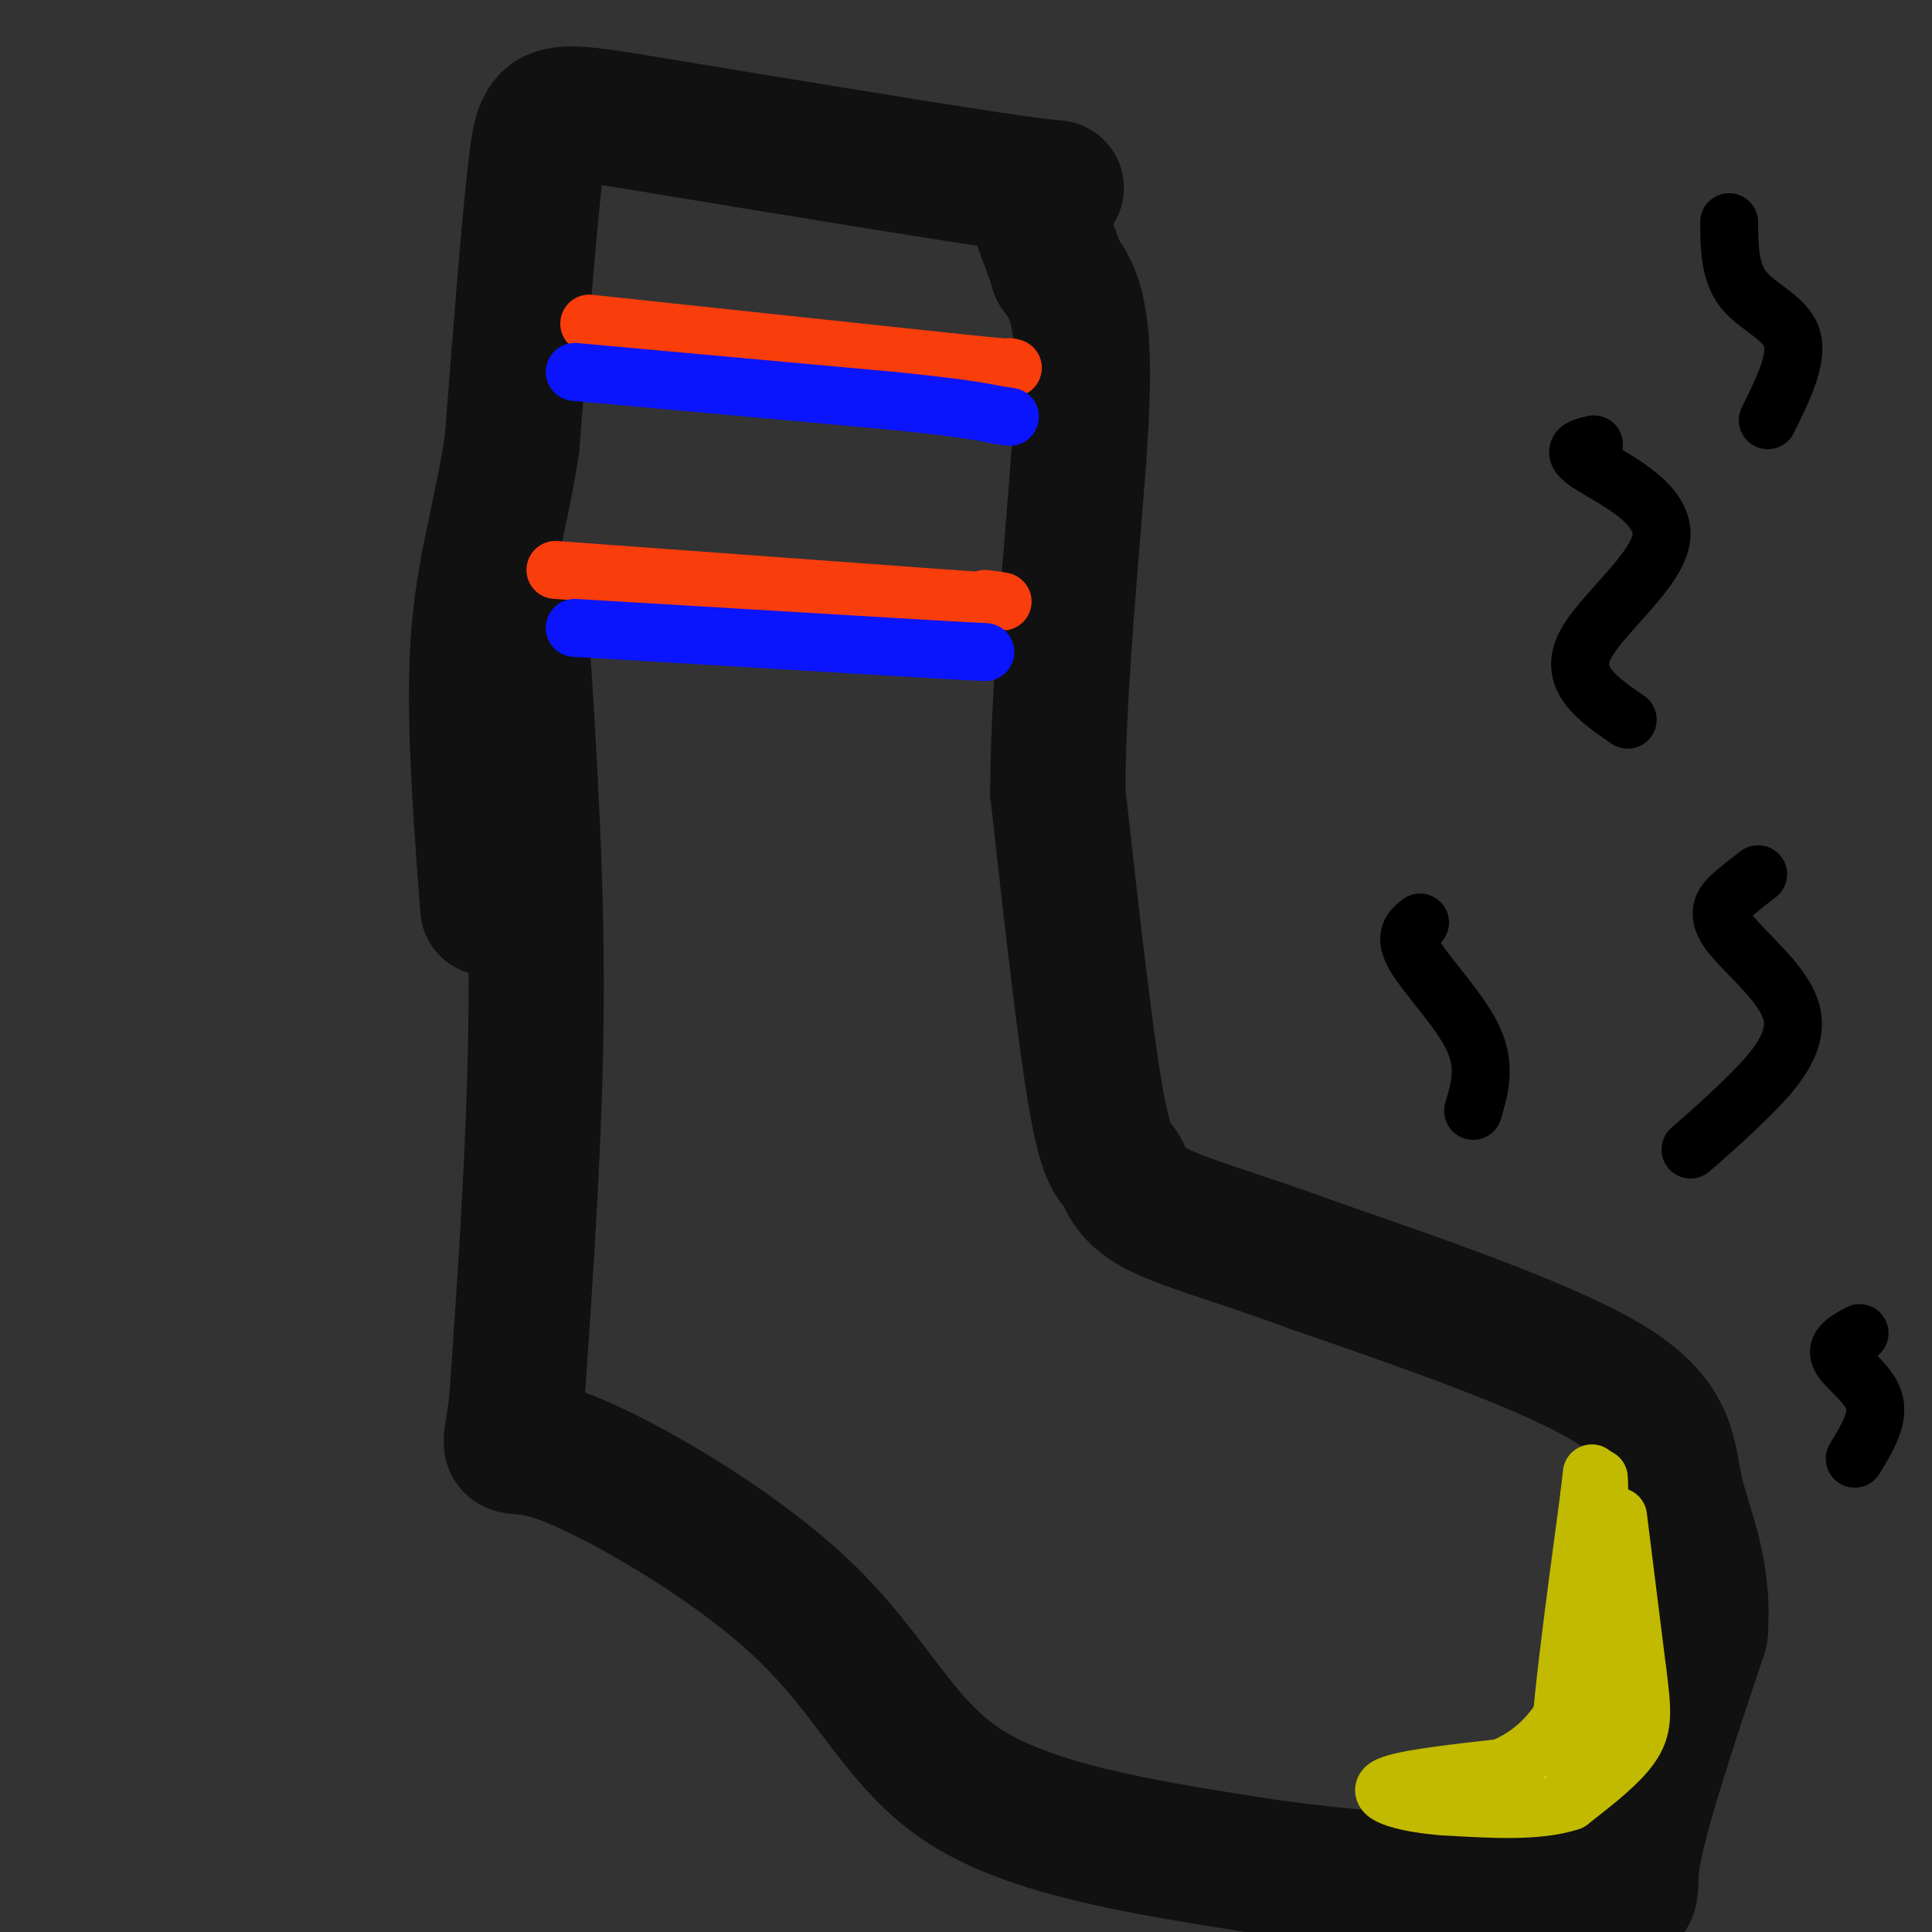 <svg viewBox='0 0 400 400' version='1.1' xmlns='http://www.w3.org/2000/svg' xmlns:xlink='http://www.w3.org/1999/xlink'><rect x="0" y="0" width="400" height="400" fill="#333333" stroke="none"/><g fill='none' stroke='rgb(17,17,17)' stroke-width='28' stroke-linecap='round' stroke-linejoin='round'><path d='M108,132c1.583,24.833 3.167,49.667 3,76c-0.167,26.333 -2.083,54.167 -4,82'/><path d='M107,290c-1.544,13.777 -3.404,7.219 8,11c11.404,3.781 36.070,17.903 51,32c14.930,14.097 20.123,28.171 34,37c13.877,8.829 36.439,12.415 59,16'/><path d='M259,386c24.024,3.690 54.583,4.917 68,6c13.417,1.083 9.690,2.024 11,-7c1.310,-9.024 7.655,-28.012 14,-47'/><path d='M352,338c1.071,-12.821 -3.250,-21.375 -5,-29c-1.750,-7.625 -0.929,-14.321 -13,-22c-12.071,-7.679 -37.036,-16.339 -62,-25'/><path d='M272,262c-16.695,-6.120 -27.434,-8.919 -33,-12c-5.566,-3.081 -5.960,-6.445 -7,-8c-1.040,-1.555 -2.726,-1.301 -5,-14c-2.274,-12.699 -5.137,-38.349 -8,-64'/><path d='M219,164c0.089,-26.756 4.311,-61.644 5,-81c0.689,-19.356 -2.156,-23.178 -5,-27'/><path d='M219,56c-2.405,-7.833 -5.917,-13.917 -4,-16c1.917,-2.083 9.262,-0.167 -4,-2c-13.262,-1.833 -47.131,-7.417 -81,-13'/><path d='M130,25c-16.600,-2.600 -17.600,-2.600 -19,9c-1.400,11.600 -3.200,34.800 -5,58'/><path d='M106,92c-2.422,15.689 -5.978,25.911 -7,41c-1.022,15.089 0.489,35.044 2,55'/></g>
<g fill='none' stroke='rgb(249,61,11)' stroke-width='12' stroke-linecap='round' stroke-linejoin='round'><path d='M115,118c0.000,0.000 82.000,6.000 82,6'/><path d='M197,124c14.833,1.000 10.917,0.500 7,0'/><path d='M122,67c0.000,0.000 75.000,8.000 75,8'/><path d='M197,75c14.500,1.500 13.250,1.250 12,1'/></g>
<g fill='none' stroke='rgb(10,20,253)' stroke-width='12' stroke-linecap='round' stroke-linejoin='round'><path d='M119,77c0.000,0.000 66.000,6.000 66,6'/><path d='M185,83c14.667,1.500 18.333,2.250 22,3'/><path d='M207,86c3.667,0.500 1.833,0.250 0,0'/><path d='M119,130c0.000,0.000 67.000,4.000 67,4'/><path d='M186,134c14.167,0.833 16.083,0.917 18,1'/></g>
<g fill='none' stroke='rgb(251,242,11)' stroke-width='12' stroke-linecap='round' stroke-linejoin='round'><path d='M330,321c0.000,0.000 -7.000,36.000 -7,36'/><path d='M323,357c-3.267,8.178 -7.933,10.622 -13,12c-5.067,1.378 -10.533,1.689 -16,2'/><path d='M294,371c1.956,0.933 14.844,2.267 21,2c6.156,-0.267 5.578,-2.133 5,-4'/><path d='M320,369c2.778,-4.133 7.222,-12.467 9,-21c1.778,-8.533 0.889,-17.267 0,-26'/><path d='M329,322c-0.222,-5.289 -0.778,-5.511 0,-3c0.778,2.511 2.889,7.756 5,13'/><path d='M334,332c0.289,8.911 -1.489,24.689 -3,32c-1.511,7.311 -2.756,6.156 -4,5'/><path d='M327,369c-1.333,1.000 -2.667,1.000 -4,1'/></g>
<g fill='none' stroke='rgb(193,186,1)' stroke-width='12' stroke-linecap='round' stroke-linejoin='round'><path d='M335,314c0.000,0.000 4.000,32.000 4,32'/><path d='M339,346c0.978,7.778 1.422,11.222 -1,15c-2.422,3.778 -7.711,7.889 -13,12'/><path d='M325,373c-6.500,2.167 -16.250,1.583 -26,1'/><path d='M299,374c-7.778,-0.556 -14.222,-2.444 -12,-4c2.222,-1.556 13.111,-2.778 24,-4'/><path d='M311,366c7.111,-3.022 12.889,-8.578 16,-19c3.111,-10.422 3.556,-25.711 4,-41'/><path d='M331,306c0.444,3.933 -0.444,34.267 -2,48c-1.556,13.733 -3.778,10.867 -6,8'/><path d='M323,362c0.000,-7.333 3.000,-29.667 6,-52'/><path d='M329,310c1.000,-8.667 0.500,-4.333 0,0'/></g>
<g fill='none' stroke='rgb(0,0,0)' stroke-width='12' stroke-linecap='round' stroke-linejoin='round'><path d='M330,92c-2.649,0.589 -5.298,1.179 -1,4c4.298,2.821 15.542,7.875 15,15c-0.542,7.125 -12.869,16.321 -16,23c-3.131,6.679 2.935,10.839 9,15'/><path d='M364,181c-1.553,1.182 -3.107,2.364 -5,4c-1.893,1.636 -4.126,3.727 -1,8c3.126,4.273 11.611,10.727 13,17c1.389,6.273 -4.317,12.364 -9,17c-4.683,4.636 -8.341,7.818 -12,11'/><path d='M294,191c-1.756,1.400 -3.511,2.800 -1,7c2.511,4.200 9.289,11.200 12,17c2.711,5.800 1.356,10.400 0,15'/><path d='M358,46c0.044,5.178 0.089,10.356 3,14c2.911,3.644 8.689,5.756 10,10c1.311,4.244 -1.844,10.622 -5,17'/><path d='M385,276c-2.556,1.378 -5.111,2.756 -4,5c1.111,2.244 5.889,5.356 7,9c1.111,3.644 -1.444,7.822 -4,12'/></g>
</svg>